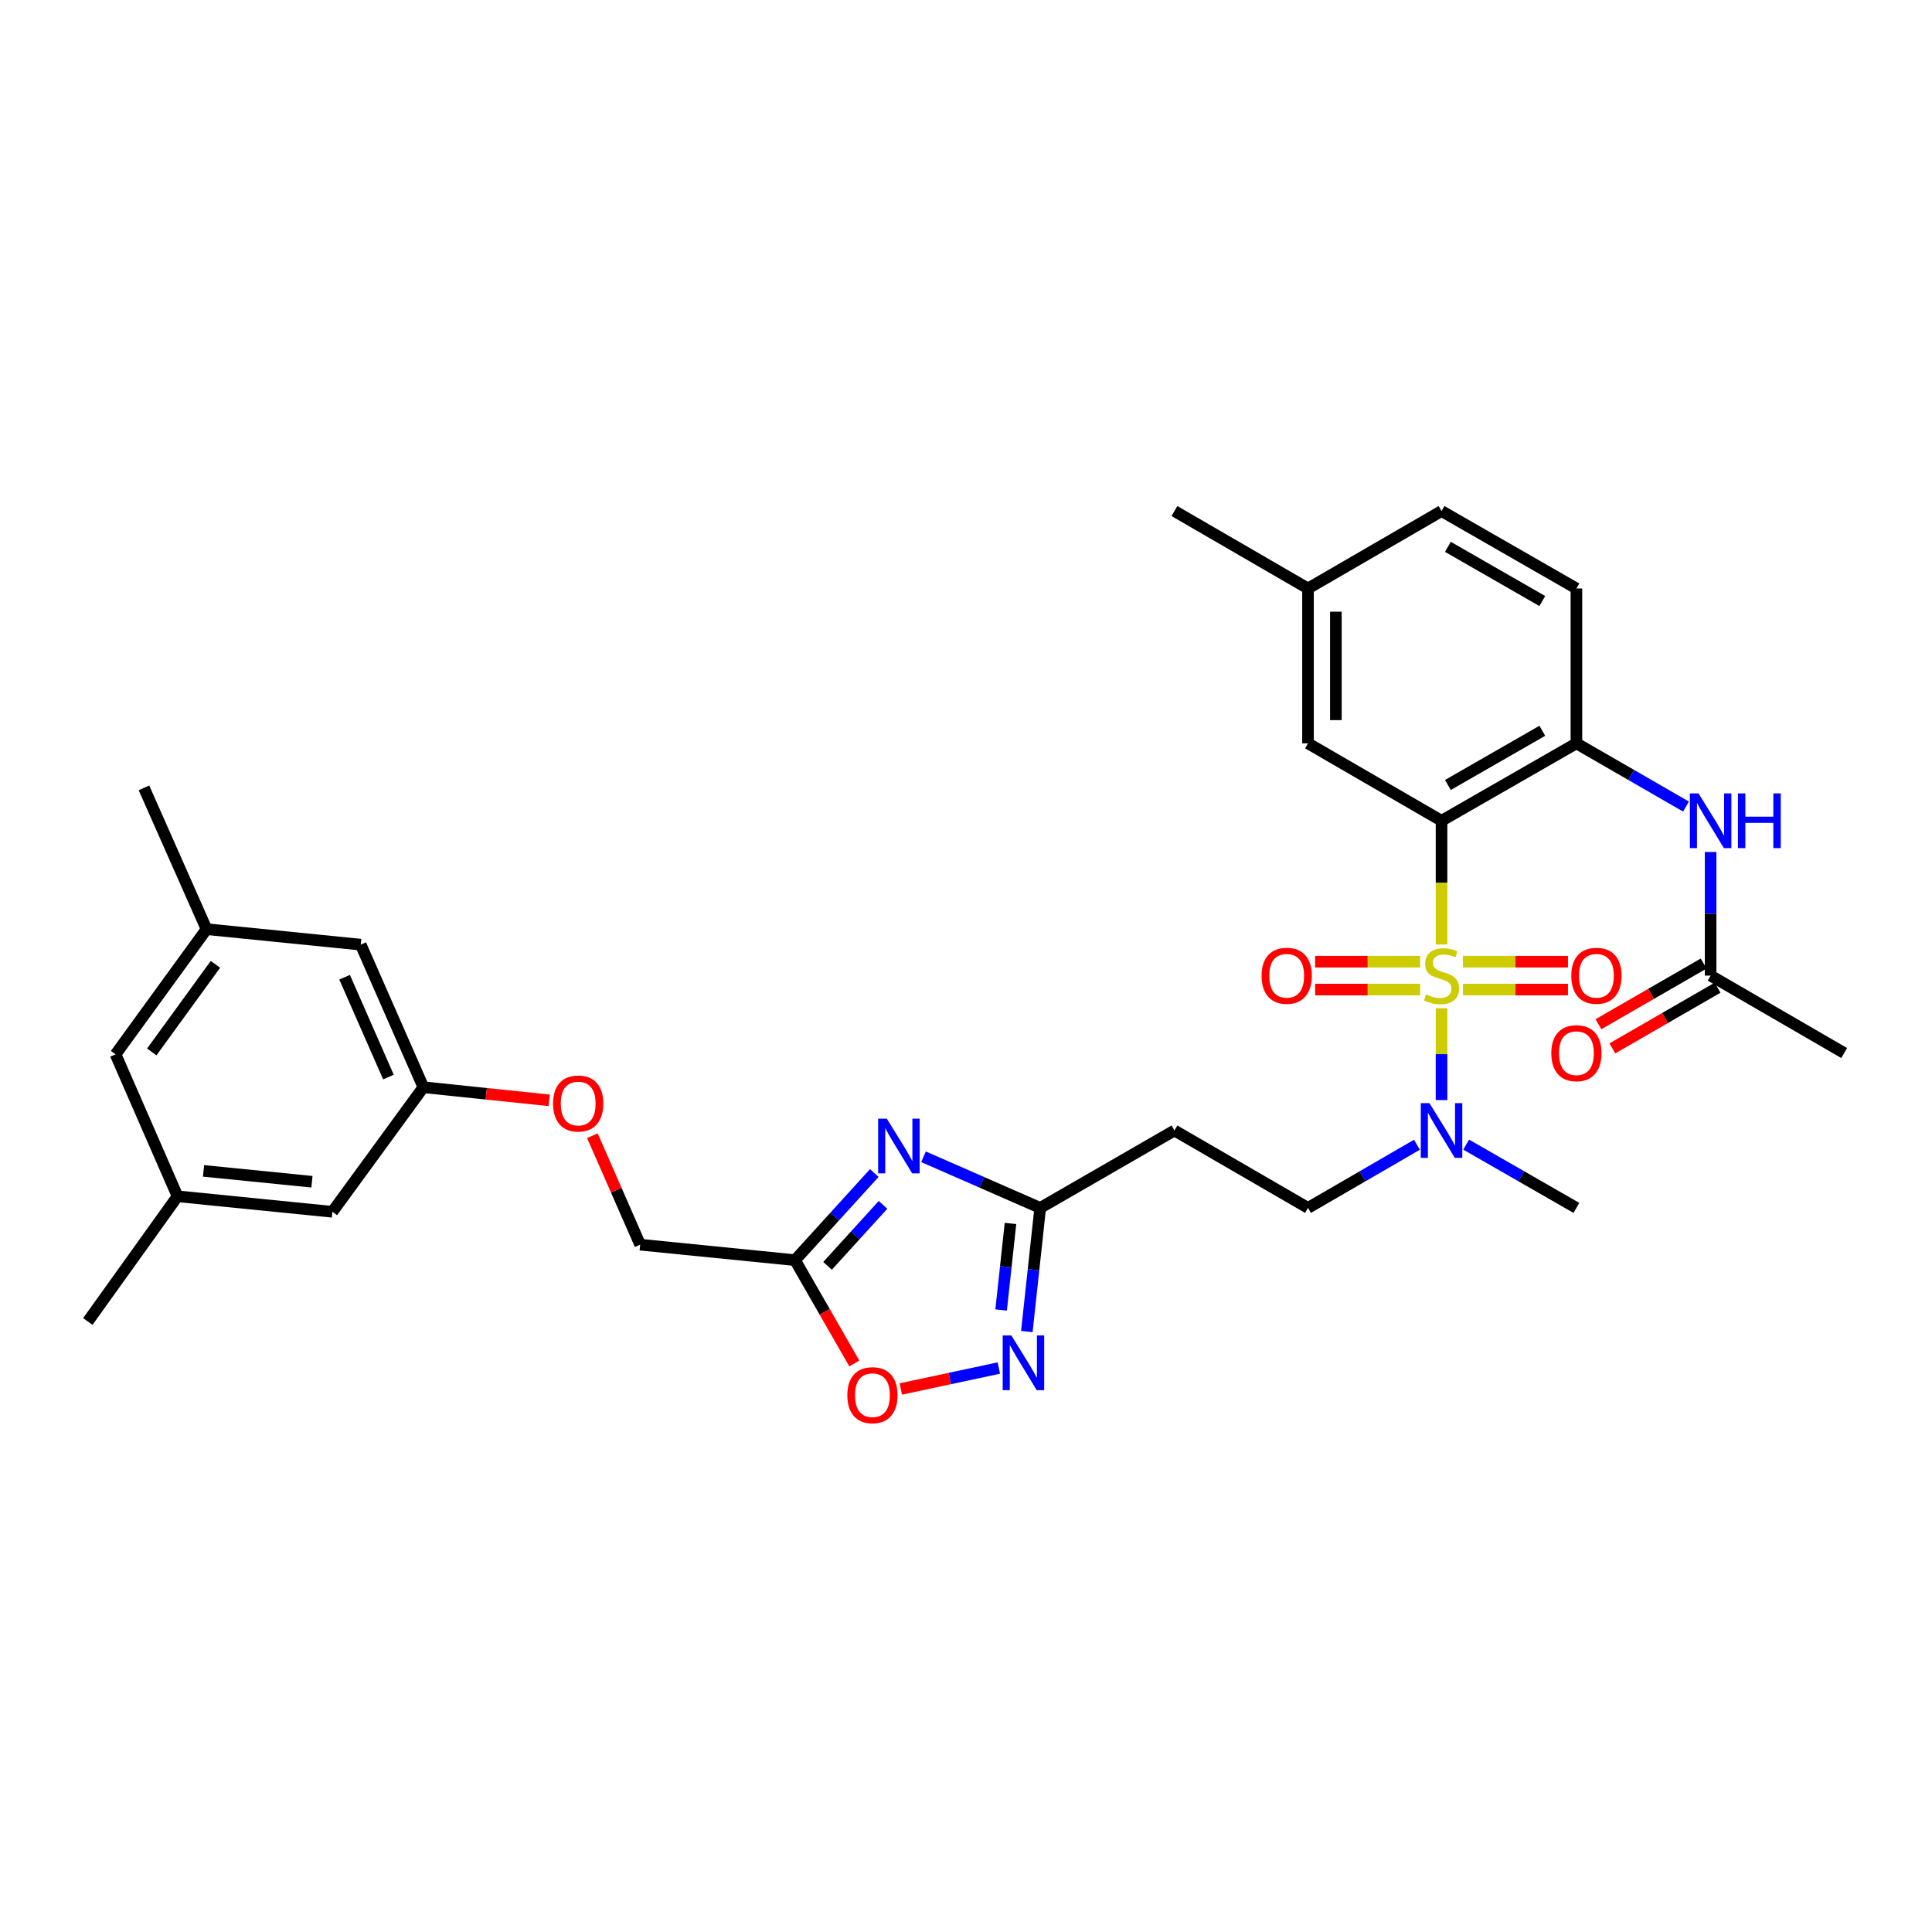 <?xml version='1.0' encoding='iso-8859-1'?>
<svg version='1.1' baseProfile='full'
              xmlns='http://www.w3.org/2000/svg'
                      xmlns:rdkit='http://www.rdkit.org/xml'
                      xmlns:xlink='http://www.w3.org/1999/xlink'
                  xml:space='preserve'
width='1000px' height='1000px' viewBox='0 0 1000 1000'>
<!-- END OF HEADER -->
<rect style='opacity:1.0;fill:#FFFFFF;stroke:none' width='1000' height='1000' x='0' y='0'> </rect>
<path class='bond-0' d='M 746.138,488.854 L 746.138,456.84' style='fill:none;fill-rule:evenodd;stroke:#CCCC00;stroke-width:6px;stroke-linecap:butt;stroke-linejoin:miter;stroke-opacity:1' />
<path class='bond-0' d='M 746.138,456.84 L 746.138,424.827' style='fill:none;fill-rule:evenodd;stroke:#000000;stroke-width:6px;stroke-linecap:butt;stroke-linejoin:miter;stroke-opacity:1' />
<path class='bond-6' d='M 746.138,521.862 L 746.138,545.629' style='fill:none;fill-rule:evenodd;stroke:#CCCC00;stroke-width:6px;stroke-linecap:butt;stroke-linejoin:miter;stroke-opacity:1' />
<path class='bond-6' d='M 746.138,545.629 L 746.138,569.396' style='fill:none;fill-rule:evenodd;stroke:#0000FF;stroke-width:6px;stroke-linecap:butt;stroke-linejoin:miter;stroke-opacity:1' />
<path class='bond-9' d='M 735.055,497.764 L 707.888,497.764' style='fill:none;fill-rule:evenodd;stroke:#CCCC00;stroke-width:6px;stroke-linecap:butt;stroke-linejoin:miter;stroke-opacity:1' />
<path class='bond-9' d='M 707.888,497.764 L 680.721,497.764' style='fill:none;fill-rule:evenodd;stroke:#FF0000;stroke-width:6px;stroke-linecap:butt;stroke-linejoin:miter;stroke-opacity:1' />
<path class='bond-9' d='M 735.055,512.193 L 707.888,512.193' style='fill:none;fill-rule:evenodd;stroke:#CCCC00;stroke-width:6px;stroke-linecap:butt;stroke-linejoin:miter;stroke-opacity:1' />
<path class='bond-9' d='M 707.888,512.193 L 680.721,512.193' style='fill:none;fill-rule:evenodd;stroke:#FF0000;stroke-width:6px;stroke-linecap:butt;stroke-linejoin:miter;stroke-opacity:1' />
<path class='bond-10' d='M 757.222,512.193 L 784.401,512.193' style='fill:none;fill-rule:evenodd;stroke:#CCCC00;stroke-width:6px;stroke-linecap:butt;stroke-linejoin:miter;stroke-opacity:1' />
<path class='bond-10' d='M 784.401,512.193 L 811.579,512.193' style='fill:none;fill-rule:evenodd;stroke:#FF0000;stroke-width:6px;stroke-linecap:butt;stroke-linejoin:miter;stroke-opacity:1' />
<path class='bond-10' d='M 757.222,497.764 L 784.401,497.764' style='fill:none;fill-rule:evenodd;stroke:#CCCC00;stroke-width:6px;stroke-linecap:butt;stroke-linejoin:miter;stroke-opacity:1' />
<path class='bond-10' d='M 784.401,497.764 L 811.579,497.764' style='fill:none;fill-rule:evenodd;stroke:#FF0000;stroke-width:6px;stroke-linecap:butt;stroke-linejoin:miter;stroke-opacity:1' />
<path class='bond-5' d='M 746.138,424.827 L 815.949,384.755' style='fill:none;fill-rule:evenodd;stroke:#000000;stroke-width:6px;stroke-linecap:butt;stroke-linejoin:miter;stroke-opacity:1' />
<path class='bond-5' d='M 749.427,406.302 L 798.295,378.252' style='fill:none;fill-rule:evenodd;stroke:#000000;stroke-width:6px;stroke-linecap:butt;stroke-linejoin:miter;stroke-opacity:1' />
<path class='bond-12' d='M 746.138,424.827 L 677.017,384.755' style='fill:none;fill-rule:evenodd;stroke:#000000;stroke-width:6px;stroke-linecap:butt;stroke-linejoin:miter;stroke-opacity:1' />
<path class='bond-1' d='M 478.003,598.742 L 508.208,611.976' style='fill:none;fill-rule:evenodd;stroke:#0000FF;stroke-width:6px;stroke-linecap:butt;stroke-linejoin:miter;stroke-opacity:1' />
<path class='bond-1' d='M 508.208,611.976 L 538.413,625.21' style='fill:none;fill-rule:evenodd;stroke:#000000;stroke-width:6px;stroke-linecap:butt;stroke-linejoin:miter;stroke-opacity:1' />
<path class='bond-3' d='M 452.53,607.162 L 432.017,629.709' style='fill:none;fill-rule:evenodd;stroke:#0000FF;stroke-width:6px;stroke-linecap:butt;stroke-linejoin:miter;stroke-opacity:1' />
<path class='bond-3' d='M 432.017,629.709 L 411.504,652.256' style='fill:none;fill-rule:evenodd;stroke:#000000;stroke-width:6px;stroke-linecap:butt;stroke-linejoin:miter;stroke-opacity:1' />
<path class='bond-3' d='M 457.048,623.636 L 442.689,639.419' style='fill:none;fill-rule:evenodd;stroke:#0000FF;stroke-width:6px;stroke-linecap:butt;stroke-linejoin:miter;stroke-opacity:1' />
<path class='bond-3' d='M 442.689,639.419 L 428.33,655.201' style='fill:none;fill-rule:evenodd;stroke:#000000;stroke-width:6px;stroke-linecap:butt;stroke-linejoin:miter;stroke-opacity:1' />
<path class='bond-2' d='M 531.483,689.201 L 534.948,657.206' style='fill:none;fill-rule:evenodd;stroke:#0000FF;stroke-width:6px;stroke-linecap:butt;stroke-linejoin:miter;stroke-opacity:1' />
<path class='bond-2' d='M 534.948,657.206 L 538.413,625.21' style='fill:none;fill-rule:evenodd;stroke:#000000;stroke-width:6px;stroke-linecap:butt;stroke-linejoin:miter;stroke-opacity:1' />
<path class='bond-2' d='M 518.177,678.049 L 520.603,655.652' style='fill:none;fill-rule:evenodd;stroke:#0000FF;stroke-width:6px;stroke-linecap:butt;stroke-linejoin:miter;stroke-opacity:1' />
<path class='bond-2' d='M 520.603,655.652 L 523.028,633.255' style='fill:none;fill-rule:evenodd;stroke:#000000;stroke-width:6px;stroke-linecap:butt;stroke-linejoin:miter;stroke-opacity:1' />
<path class='bond-7' d='M 516.993,708.097 L 491.621,713.515' style='fill:none;fill-rule:evenodd;stroke:#0000FF;stroke-width:6px;stroke-linecap:butt;stroke-linejoin:miter;stroke-opacity:1' />
<path class='bond-7' d='M 491.621,713.515 L 466.248,718.934' style='fill:none;fill-rule:evenodd;stroke:#FF0000;stroke-width:6px;stroke-linecap:butt;stroke-linejoin:miter;stroke-opacity:1' />
<path class='bond-18' d='M 411.504,652.256 L 331.352,644.24' style='fill:none;fill-rule:evenodd;stroke:#000000;stroke-width:6px;stroke-linecap:butt;stroke-linejoin:miter;stroke-opacity:1' />
<path class='bond-33' d='M 411.504,652.256 L 426.852,678.995' style='fill:none;fill-rule:evenodd;stroke:#000000;stroke-width:6px;stroke-linecap:butt;stroke-linejoin:miter;stroke-opacity:1' />
<path class='bond-33' d='M 426.852,678.995 L 442.201,705.734' style='fill:none;fill-rule:evenodd;stroke:#FF0000;stroke-width:6px;stroke-linecap:butt;stroke-linejoin:miter;stroke-opacity:1' />
<path class='bond-4' d='M 538.413,625.21 L 607.887,585.138' style='fill:none;fill-rule:evenodd;stroke:#000000;stroke-width:6px;stroke-linecap:butt;stroke-linejoin:miter;stroke-opacity:1' />
<path class='bond-8' d='M 815.949,384.755 L 844.31,401.115' style='fill:none;fill-rule:evenodd;stroke:#000000;stroke-width:6px;stroke-linecap:butt;stroke-linejoin:miter;stroke-opacity:1' />
<path class='bond-8' d='M 844.31,401.115 L 872.671,417.475' style='fill:none;fill-rule:evenodd;stroke:#0000FF;stroke-width:6px;stroke-linecap:butt;stroke-linejoin:miter;stroke-opacity:1' />
<path class='bond-15' d='M 815.949,384.755 L 815.949,304.595' style='fill:none;fill-rule:evenodd;stroke:#000000;stroke-width:6px;stroke-linecap:butt;stroke-linejoin:miter;stroke-opacity:1' />
<path class='bond-14' d='M 733.401,592.522 L 705.209,608.866' style='fill:none;fill-rule:evenodd;stroke:#0000FF;stroke-width:6px;stroke-linecap:butt;stroke-linejoin:miter;stroke-opacity:1' />
<path class='bond-14' d='M 705.209,608.866 L 677.017,625.21' style='fill:none;fill-rule:evenodd;stroke:#000000;stroke-width:6px;stroke-linecap:butt;stroke-linejoin:miter;stroke-opacity:1' />
<path class='bond-27' d='M 758.891,592.458 L 787.42,608.834' style='fill:none;fill-rule:evenodd;stroke:#0000FF;stroke-width:6px;stroke-linecap:butt;stroke-linejoin:miter;stroke-opacity:1' />
<path class='bond-27' d='M 787.42,608.834 L 815.949,625.21' style='fill:none;fill-rule:evenodd;stroke:#000000;stroke-width:6px;stroke-linecap:butt;stroke-linejoin:miter;stroke-opacity:1' />
<path class='bond-13' d='M 885.416,440.99 L 885.416,472.984' style='fill:none;fill-rule:evenodd;stroke:#0000FF;stroke-width:6px;stroke-linecap:butt;stroke-linejoin:miter;stroke-opacity:1' />
<path class='bond-13' d='M 885.416,472.984 L 885.416,504.978' style='fill:none;fill-rule:evenodd;stroke:#000000;stroke-width:6px;stroke-linecap:butt;stroke-linejoin:miter;stroke-opacity:1' />
<path class='bond-11' d='M 607.887,585.138 L 677.017,625.21' style='fill:none;fill-rule:evenodd;stroke:#000000;stroke-width:6px;stroke-linecap:butt;stroke-linejoin:miter;stroke-opacity:1' />
<path class='bond-25' d='M 677.017,384.755 L 677.017,304.595' style='fill:none;fill-rule:evenodd;stroke:#000000;stroke-width:6px;stroke-linecap:butt;stroke-linejoin:miter;stroke-opacity:1' />
<path class='bond-25' d='M 691.445,372.731 L 691.445,316.619' style='fill:none;fill-rule:evenodd;stroke:#000000;stroke-width:6px;stroke-linecap:butt;stroke-linejoin:miter;stroke-opacity:1' />
<path class='bond-17' d='M 881.811,498.729 L 854.58,514.437' style='fill:none;fill-rule:evenodd;stroke:#000000;stroke-width:6px;stroke-linecap:butt;stroke-linejoin:miter;stroke-opacity:1' />
<path class='bond-17' d='M 854.58,514.437 L 827.349,530.145' style='fill:none;fill-rule:evenodd;stroke:#FF0000;stroke-width:6px;stroke-linecap:butt;stroke-linejoin:miter;stroke-opacity:1' />
<path class='bond-17' d='M 889.021,511.227 L 861.79,526.935' style='fill:none;fill-rule:evenodd;stroke:#000000;stroke-width:6px;stroke-linecap:butt;stroke-linejoin:miter;stroke-opacity:1' />
<path class='bond-17' d='M 861.79,526.935 L 834.559,542.644' style='fill:none;fill-rule:evenodd;stroke:#FF0000;stroke-width:6px;stroke-linecap:butt;stroke-linejoin:miter;stroke-opacity:1' />
<path class='bond-28' d='M 885.416,504.978 L 954.545,545.05' style='fill:none;fill-rule:evenodd;stroke:#000000;stroke-width:6px;stroke-linecap:butt;stroke-linejoin:miter;stroke-opacity:1' />
<path class='bond-32' d='M 815.949,304.595 L 746.138,264.515' style='fill:none;fill-rule:evenodd;stroke:#000000;stroke-width:6px;stroke-linecap:butt;stroke-linejoin:miter;stroke-opacity:1' />
<path class='bond-32' d='M 798.294,311.096 L 749.426,283.04' style='fill:none;fill-rule:evenodd;stroke:#000000;stroke-width:6px;stroke-linecap:butt;stroke-linejoin:miter;stroke-opacity:1' />
<path class='bond-16' d='M 219.137,562.749 L 251.697,566.143' style='fill:none;fill-rule:evenodd;stroke:#000000;stroke-width:6px;stroke-linecap:butt;stroke-linejoin:miter;stroke-opacity:1' />
<path class='bond-16' d='M 251.697,566.143 L 284.258,569.537' style='fill:none;fill-rule:evenodd;stroke:#FF0000;stroke-width:6px;stroke-linecap:butt;stroke-linejoin:miter;stroke-opacity:1' />
<path class='bond-22' d='M 219.137,562.749 L 172.043,627.23' style='fill:none;fill-rule:evenodd;stroke:#000000;stroke-width:6px;stroke-linecap:butt;stroke-linejoin:miter;stroke-opacity:1' />
<path class='bond-23' d='M 219.137,562.749 L 186.72,488.946' style='fill:none;fill-rule:evenodd;stroke:#000000;stroke-width:6px;stroke-linecap:butt;stroke-linejoin:miter;stroke-opacity:1' />
<path class='bond-23' d='M 201.063,557.481 L 178.372,505.819' style='fill:none;fill-rule:evenodd;stroke:#000000;stroke-width:6px;stroke-linecap:butt;stroke-linejoin:miter;stroke-opacity:1' />
<path class='bond-21' d='M 331.352,644.24 L 318.987,616.049' style='fill:none;fill-rule:evenodd;stroke:#000000;stroke-width:6px;stroke-linecap:butt;stroke-linejoin:miter;stroke-opacity:1' />
<path class='bond-21' d='M 318.987,616.049 L 306.622,587.859' style='fill:none;fill-rule:evenodd;stroke:#FF0000;stroke-width:6px;stroke-linecap:butt;stroke-linejoin:miter;stroke-opacity:1' />
<path class='bond-19' d='M 91.891,619.198 L 172.043,627.23' style='fill:none;fill-rule:evenodd;stroke:#000000;stroke-width:6px;stroke-linecap:butt;stroke-linejoin:miter;stroke-opacity:1' />
<path class='bond-19' d='M 105.352,606.046 L 161.459,611.668' style='fill:none;fill-rule:evenodd;stroke:#000000;stroke-width:6px;stroke-linecap:butt;stroke-linejoin:miter;stroke-opacity:1' />
<path class='bond-29' d='M 91.891,619.198 L 45.455,683.999' style='fill:none;fill-rule:evenodd;stroke:#000000;stroke-width:6px;stroke-linecap:butt;stroke-linejoin:miter;stroke-opacity:1' />
<path class='bond-34' d='M 91.891,619.198 L 59.811,545.723' style='fill:none;fill-rule:evenodd;stroke:#000000;stroke-width:6px;stroke-linecap:butt;stroke-linejoin:miter;stroke-opacity:1' />
<path class='bond-20' d='M 106.905,480.93 L 186.72,488.946' style='fill:none;fill-rule:evenodd;stroke:#000000;stroke-width:6px;stroke-linecap:butt;stroke-linejoin:miter;stroke-opacity:1' />
<path class='bond-24' d='M 106.905,480.93 L 59.811,545.723' style='fill:none;fill-rule:evenodd;stroke:#000000;stroke-width:6px;stroke-linecap:butt;stroke-linejoin:miter;stroke-opacity:1' />
<path class='bond-24' d='M 111.512,499.132 L 78.547,544.488' style='fill:none;fill-rule:evenodd;stroke:#000000;stroke-width:6px;stroke-linecap:butt;stroke-linejoin:miter;stroke-opacity:1' />
<path class='bond-30' d='M 106.905,480.93 L 74.512,407.793' style='fill:none;fill-rule:evenodd;stroke:#000000;stroke-width:6px;stroke-linecap:butt;stroke-linejoin:miter;stroke-opacity:1' />
<path class='bond-26' d='M 677.017,304.595 L 746.138,264.515' style='fill:none;fill-rule:evenodd;stroke:#000000;stroke-width:6px;stroke-linecap:butt;stroke-linejoin:miter;stroke-opacity:1' />
<path class='bond-31' d='M 677.017,304.595 L 607.887,264.515' style='fill:none;fill-rule:evenodd;stroke:#000000;stroke-width:6px;stroke-linecap:butt;stroke-linejoin:miter;stroke-opacity:1' />
<path  class='atom-0' d='M 738.138 514.698
Q 738.458 514.818, 739.778 515.378
Q 741.098 515.938, 742.538 516.298
Q 744.018 516.618, 745.458 516.618
Q 748.138 516.618, 749.698 515.338
Q 751.258 514.018, 751.258 511.738
Q 751.258 510.178, 750.458 509.218
Q 749.698 508.258, 748.498 507.738
Q 747.298 507.218, 745.298 506.618
Q 742.778 505.858, 741.258 505.138
Q 739.778 504.418, 738.698 502.898
Q 737.658 501.378, 737.658 498.818
Q 737.658 495.258, 740.058 493.058
Q 742.498 490.858, 747.298 490.858
Q 750.578 490.858, 754.298 492.418
L 753.378 495.498
Q 749.978 494.098, 747.418 494.098
Q 744.658 494.098, 743.138 495.258
Q 741.618 496.378, 741.658 498.338
Q 741.658 499.858, 742.418 500.778
Q 743.218 501.698, 744.338 502.218
Q 745.498 502.738, 747.418 503.338
Q 749.978 504.138, 751.498 504.938
Q 753.018 505.738, 754.098 507.378
Q 755.218 508.978, 755.218 511.738
Q 755.218 515.658, 752.578 517.778
Q 749.978 519.858, 745.618 519.858
Q 743.098 519.858, 741.178 519.298
Q 739.298 518.778, 737.058 517.858
L 738.138 514.698
' fill='#CCCC00'/>
<path  class='atom-2' d='M 459.007 579.002
L 468.287 594.002
Q 469.207 595.482, 470.687 598.162
Q 472.167 600.842, 472.247 601.002
L 472.247 579.002
L 476.007 579.002
L 476.007 607.322
L 472.127 607.322
L 462.167 590.922
Q 461.007 589.002, 459.767 586.802
Q 458.567 584.602, 458.207 583.922
L 458.207 607.322
L 454.527 607.322
L 454.527 579.002
L 459.007 579.002
' fill='#0000FF'/>
<path  class='atom-3' d='M 523.471 691.217
L 532.751 706.217
Q 533.671 707.697, 535.151 710.377
Q 536.631 713.057, 536.711 713.217
L 536.711 691.217
L 540.471 691.217
L 540.471 719.537
L 536.591 719.537
L 526.631 703.137
Q 525.471 701.217, 524.231 699.017
Q 523.031 696.817, 522.671 696.137
L 522.671 719.537
L 518.991 719.537
L 518.991 691.217
L 523.471 691.217
' fill='#0000FF'/>
<path  class='atom-7' d='M 739.878 570.978
L 749.158 585.978
Q 750.078 587.458, 751.558 590.138
Q 753.038 592.818, 753.118 592.978
L 753.118 570.978
L 756.878 570.978
L 756.878 599.298
L 752.998 599.298
L 743.038 582.898
Q 741.878 580.978, 740.638 578.778
Q 739.438 576.578, 739.078 575.898
L 739.078 599.298
L 735.398 599.298
L 735.398 570.978
L 739.878 570.978
' fill='#0000FF'/>
<path  class='atom-8' d='M 438.576 722.147
Q 438.576 715.347, 441.936 711.547
Q 445.296 707.747, 451.576 707.747
Q 457.856 707.747, 461.216 711.547
Q 464.576 715.347, 464.576 722.147
Q 464.576 729.027, 461.176 732.947
Q 457.776 736.827, 451.576 736.827
Q 445.336 736.827, 441.936 732.947
Q 438.576 729.067, 438.576 722.147
M 451.576 733.627
Q 455.896 733.627, 458.216 730.747
Q 460.576 727.827, 460.576 722.147
Q 460.576 716.587, 458.216 713.787
Q 455.896 710.947, 451.576 710.947
Q 447.256 710.947, 444.896 713.747
Q 442.576 716.547, 442.576 722.147
Q 442.576 727.867, 444.896 730.747
Q 447.256 733.627, 451.576 733.627
' fill='#FF0000'/>
<path  class='atom-9' d='M 879.156 410.667
L 888.436 425.667
Q 889.356 427.147, 890.836 429.827
Q 892.316 432.507, 892.396 432.667
L 892.396 410.667
L 896.156 410.667
L 896.156 438.987
L 892.276 438.987
L 882.316 422.587
Q 881.156 420.667, 879.916 418.467
Q 878.716 416.267, 878.356 415.587
L 878.356 438.987
L 874.676 438.987
L 874.676 410.667
L 879.156 410.667
' fill='#0000FF'/>
<path  class='atom-9' d='M 899.556 410.667
L 903.396 410.667
L 903.396 422.707
L 917.876 422.707
L 917.876 410.667
L 921.716 410.667
L 921.716 438.987
L 917.876 438.987
L 917.876 425.907
L 903.396 425.907
L 903.396 438.987
L 899.556 438.987
L 899.556 410.667
' fill='#0000FF'/>
<path  class='atom-10' d='M 652.995 505.058
Q 652.995 498.258, 656.355 494.458
Q 659.715 490.658, 665.995 490.658
Q 672.275 490.658, 675.635 494.458
Q 678.995 498.258, 678.995 505.058
Q 678.995 511.938, 675.595 515.858
Q 672.195 519.738, 665.995 519.738
Q 659.755 519.738, 656.355 515.858
Q 652.995 511.978, 652.995 505.058
M 665.995 516.538
Q 670.315 516.538, 672.635 513.658
Q 674.995 510.738, 674.995 505.058
Q 674.995 499.498, 672.635 496.698
Q 670.315 493.858, 665.995 493.858
Q 661.675 493.858, 659.315 496.658
Q 656.995 499.458, 656.995 505.058
Q 656.995 510.778, 659.315 513.658
Q 661.675 516.538, 665.995 516.538
' fill='#FF0000'/>
<path  class='atom-11' d='M 813.306 505.058
Q 813.306 498.258, 816.666 494.458
Q 820.026 490.658, 826.306 490.658
Q 832.586 490.658, 835.946 494.458
Q 839.306 498.258, 839.306 505.058
Q 839.306 511.938, 835.906 515.858
Q 832.506 519.738, 826.306 519.738
Q 820.066 519.738, 816.666 515.858
Q 813.306 511.978, 813.306 505.058
M 826.306 516.538
Q 830.626 516.538, 832.946 513.658
Q 835.306 510.738, 835.306 505.058
Q 835.306 499.498, 832.946 496.698
Q 830.626 493.858, 826.306 493.858
Q 821.986 493.858, 819.626 496.658
Q 817.306 499.458, 817.306 505.058
Q 817.306 510.778, 819.626 513.658
Q 821.986 516.538, 826.306 516.538
' fill='#FF0000'/>
<path  class='atom-18' d='M 802.949 545.13
Q 802.949 538.33, 806.309 534.53
Q 809.669 530.73, 815.949 530.73
Q 822.229 530.73, 825.589 534.53
Q 828.949 538.33, 828.949 545.13
Q 828.949 552.01, 825.549 555.93
Q 822.149 559.81, 815.949 559.81
Q 809.709 559.81, 806.309 555.93
Q 802.949 552.05, 802.949 545.13
M 815.949 556.61
Q 820.269 556.61, 822.589 553.73
Q 824.949 550.81, 824.949 545.13
Q 824.949 539.57, 822.589 536.77
Q 820.269 533.93, 815.949 533.93
Q 811.629 533.93, 809.269 536.73
Q 806.949 539.53, 806.949 545.13
Q 806.949 550.85, 809.269 553.73
Q 811.629 556.61, 815.949 556.61
' fill='#FF0000'/>
<path  class='atom-22' d='M 286.272 571.182
Q 286.272 564.382, 289.632 560.582
Q 292.992 556.782, 299.272 556.782
Q 305.552 556.782, 308.912 560.582
Q 312.272 564.382, 312.272 571.182
Q 312.272 578.062, 308.872 581.982
Q 305.472 585.862, 299.272 585.862
Q 293.032 585.862, 289.632 581.982
Q 286.272 578.102, 286.272 571.182
M 299.272 582.662
Q 303.592 582.662, 305.912 579.782
Q 308.272 576.862, 308.272 571.182
Q 308.272 565.622, 305.912 562.822
Q 303.592 559.982, 299.272 559.982
Q 294.952 559.982, 292.592 562.782
Q 290.272 565.582, 290.272 571.182
Q 290.272 576.902, 292.592 579.782
Q 294.952 582.662, 299.272 582.662
' fill='#FF0000'/>
</svg>
